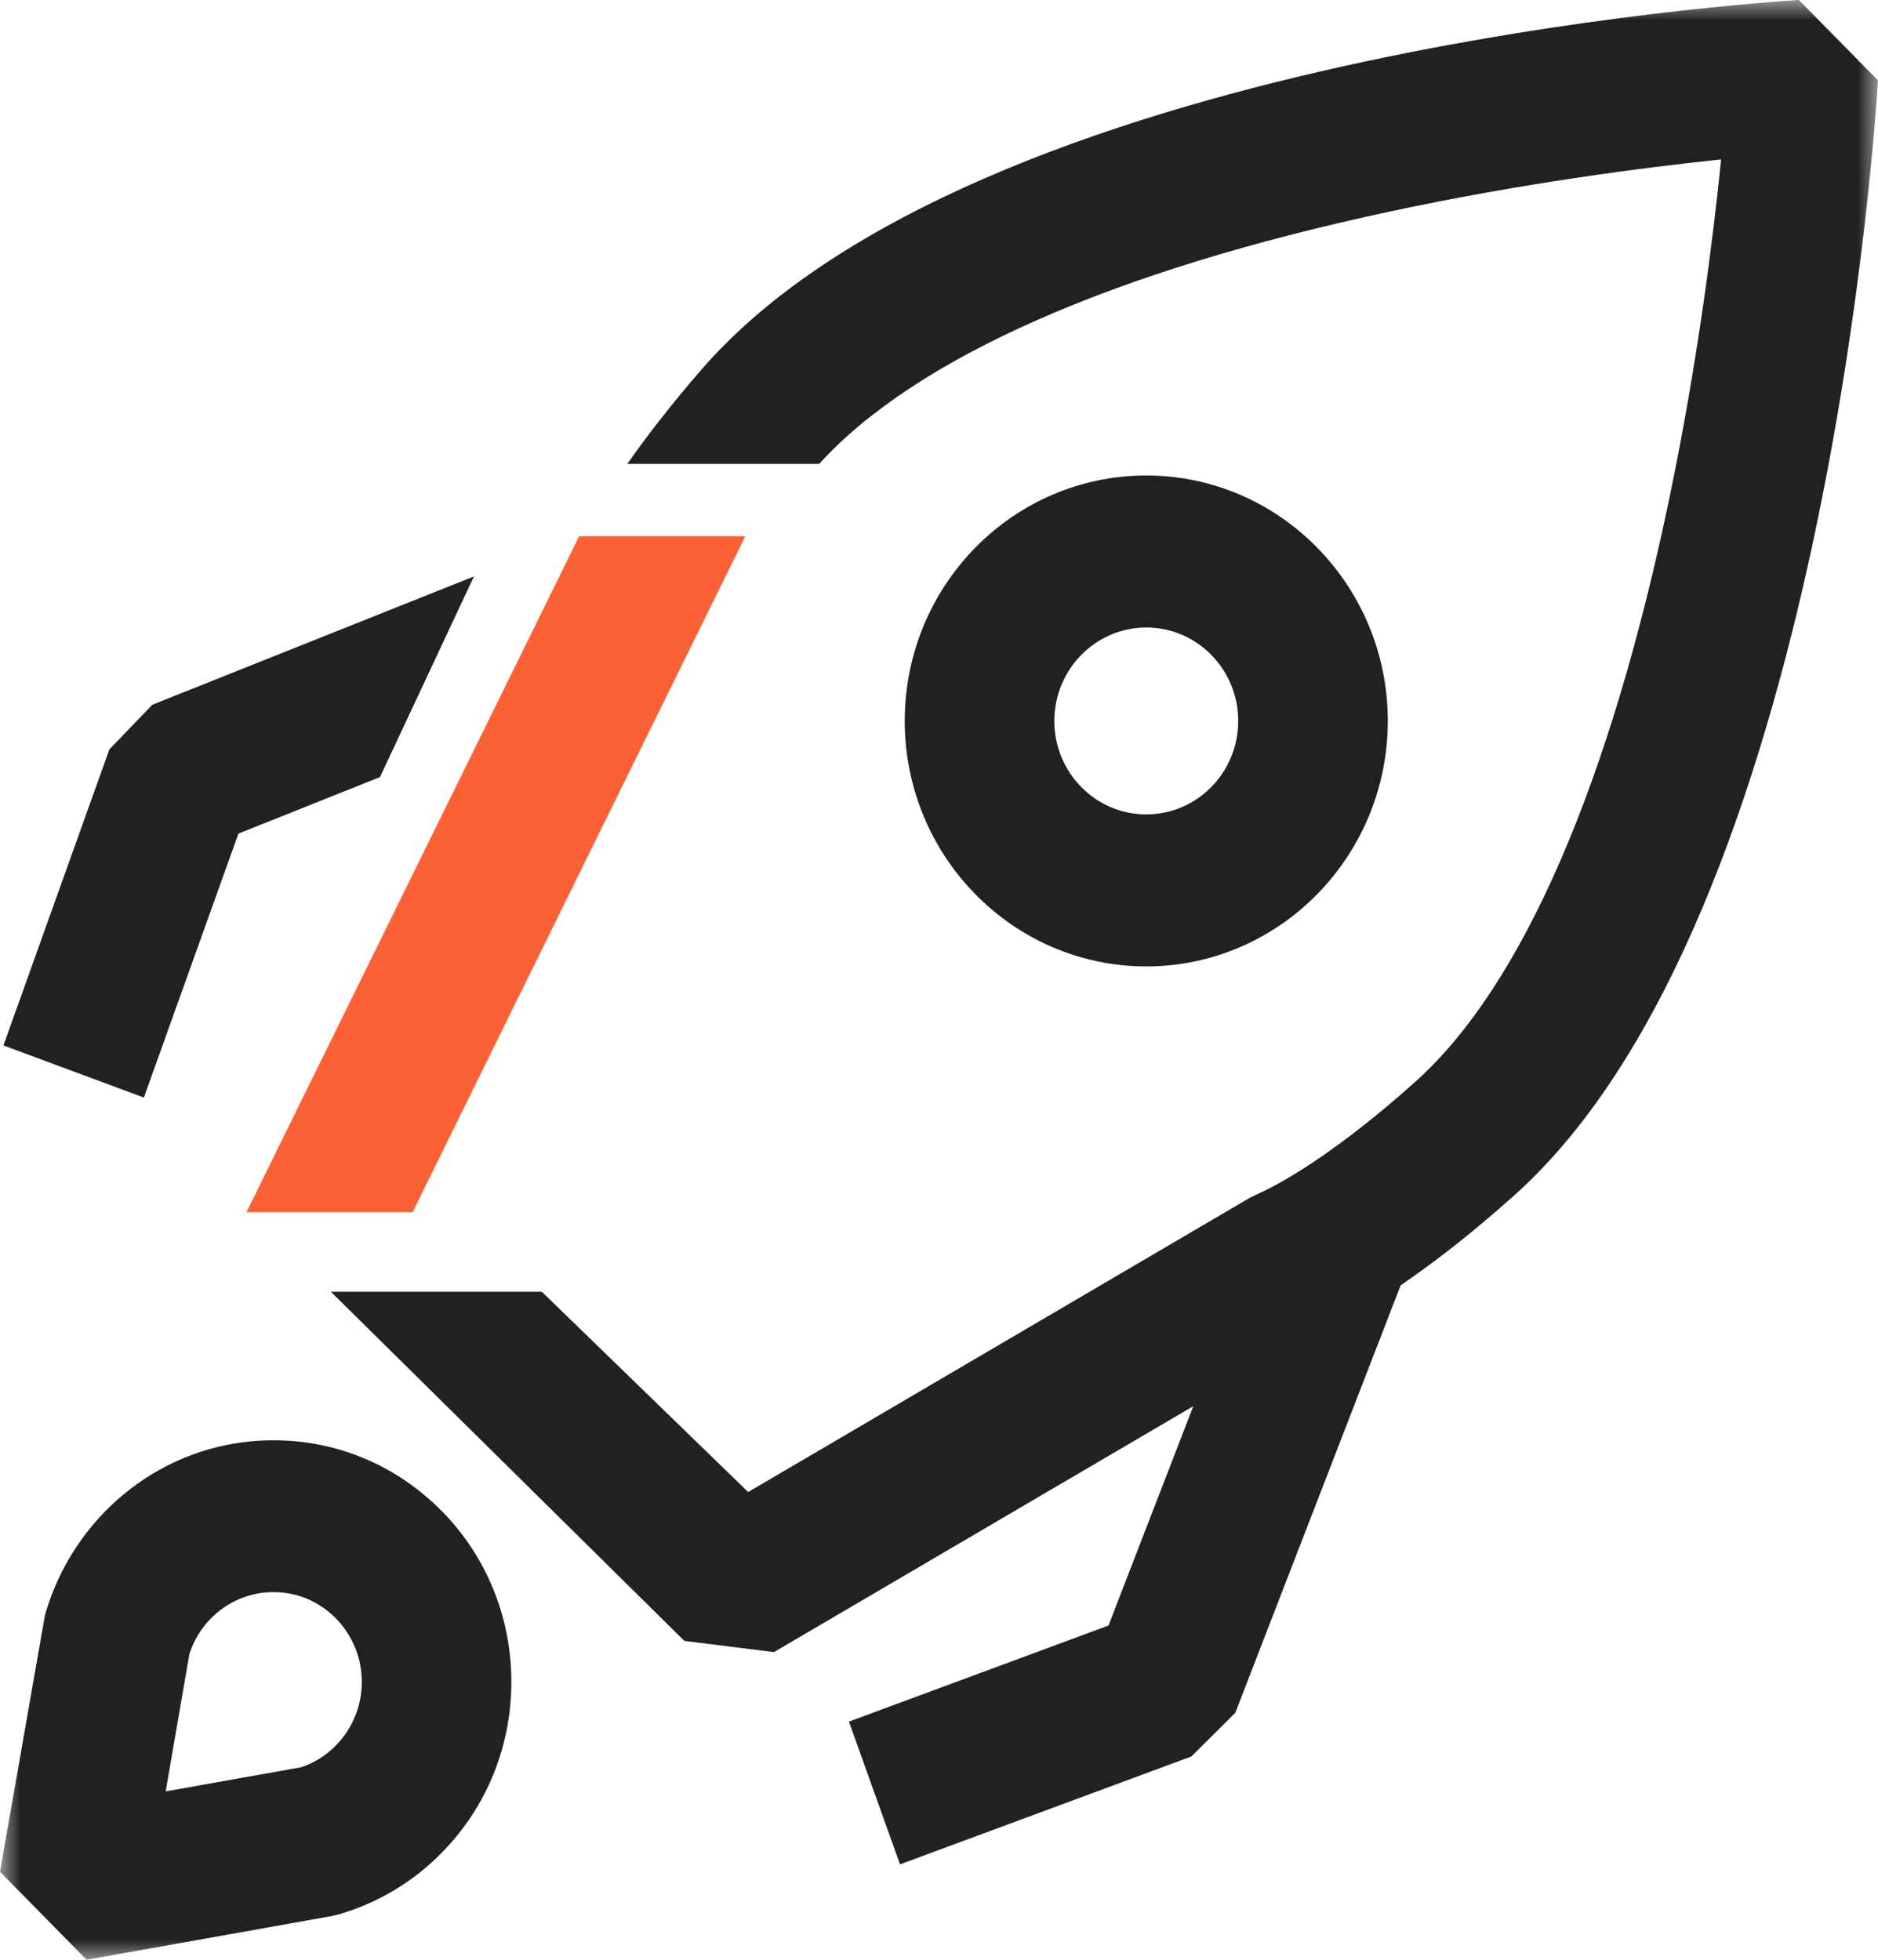 <?xml version="1.0" encoding="UTF-8"?>
<svg xmlns="http://www.w3.org/2000/svg" width="46" height="48" viewBox="0 0 46 48" fill="none">
  <g id="Laag_1" clip-path="url(#clip0_1639_239)">
    <path id="Vector" d="M10.106 29.69L18.254 13.137H14.184L6.036 29.69H10.106Z" fill="#FA6135"></path>
    <g id="Clip path group">
      <mask id="mask0_1639_239" style="mask-type:luminance" maskUnits="userSpaceOnUse" x="0" y="0" width="46" height="48">
        <g id="clippath">
          <path id="Vector_2" d="M46 0H0V48H46V0Z" fill="white"></path>
        </g>
      </mask>
      <g mask="url(#mask0_1639_239)">
        <g id="Group">
          <path id="Vector_3" d="M44.062 0C43.245 0.049 23.931 1.3 17.198 9.034C16.432 9.913 15.834 10.695 15.364 11.363H20.064C22.42 8.77 27.256 6.631 34.064 5.177C37.278 4.488 40.255 4.104 42.157 3.905C41.962 5.837 41.583 8.859 40.905 12.129C39.446 19.173 37.294 24.136 34.682 26.481C32.322 28.604 30.887 29.203 30.891 29.203L30.62 29.333L18.326 36.544L13.271 31.638H8.104L16.763 40.19L18.956 40.465L29.229 34.441L27.152 39.813L20.794 42.167L22.045 45.663L29.181 43.021L30.257 41.952L34.308 31.48C35.069 30.962 36.014 30.245 37.11 29.26C44.72 22.422 45.948 2.799 46 1.969L44.062 0Z" fill="#212121"></path>
          <path id="Vector_4" d="M8.228 42.75C7.985 42.997 7.698 43.179 7.375 43.285L4.058 43.876L4.64 40.506C4.748 40.178 4.923 39.886 5.166 39.639C5.577 39.226 6.119 38.995 6.697 38.995C7.275 38.995 7.817 39.221 8.228 39.639C8.635 40.056 8.862 40.607 8.862 41.194C8.862 41.782 8.635 42.333 8.228 42.75ZM10.819 37.01C9.719 35.892 8.256 35.276 6.701 35.276C5.147 35.276 3.684 35.892 2.583 37.01C1.886 37.719 1.371 38.602 1.1 39.566L0 45.845L2.121 48L8.116 46.931L8.304 46.886C9.249 46.611 10.122 46.092 10.819 45.379C11.92 44.261 12.525 42.774 12.525 41.194C12.525 39.614 11.92 38.128 10.819 37.006" fill="#212121"></path>
        </g>
      </g>
    </g>
    <path id="Vector_5" d="M3.731 17.261L2.679 18.355L0.084 25.606L3.524 26.882L5.84 20.417L9.308 19.032L11.609 14.118L3.731 17.261Z" fill="#212121"></path>
    <g id="Clip path group_2">
      <mask id="mask1_1639_239" style="mask-type:luminance" maskUnits="userSpaceOnUse" x="0" y="0" width="46" height="48">
        <g id="clippath-1">
          <path id="Vector_6" d="M46 0H0V48H46V0Z" fill="white"></path>
        </g>
      </mask>
      <g mask="url(#mask1_1639_239)">
        <g id="Group_2">
          <path id="Vector_7" d="M25.825 17.658C25.825 16.398 26.833 15.369 28.077 15.369C29.321 15.369 30.329 16.394 30.329 17.658C30.329 18.922 29.321 19.947 28.077 19.947C26.833 19.947 25.825 18.922 25.825 17.658ZM33.993 17.658C33.993 14.345 31.342 11.646 28.077 11.646C24.812 11.646 22.161 14.34 22.161 17.658C22.161 20.976 24.816 23.67 28.077 23.67C31.338 23.67 33.993 20.972 33.993 17.658Z" fill="#212121"></path>
        </g>
      </g>
    </g>
  </g>
  <defs>
    <clipPath id="clip0_1639_239">
      <rect width="46" height="48" fill="white"></rect>
    </clipPath>
  </defs>
</svg>
